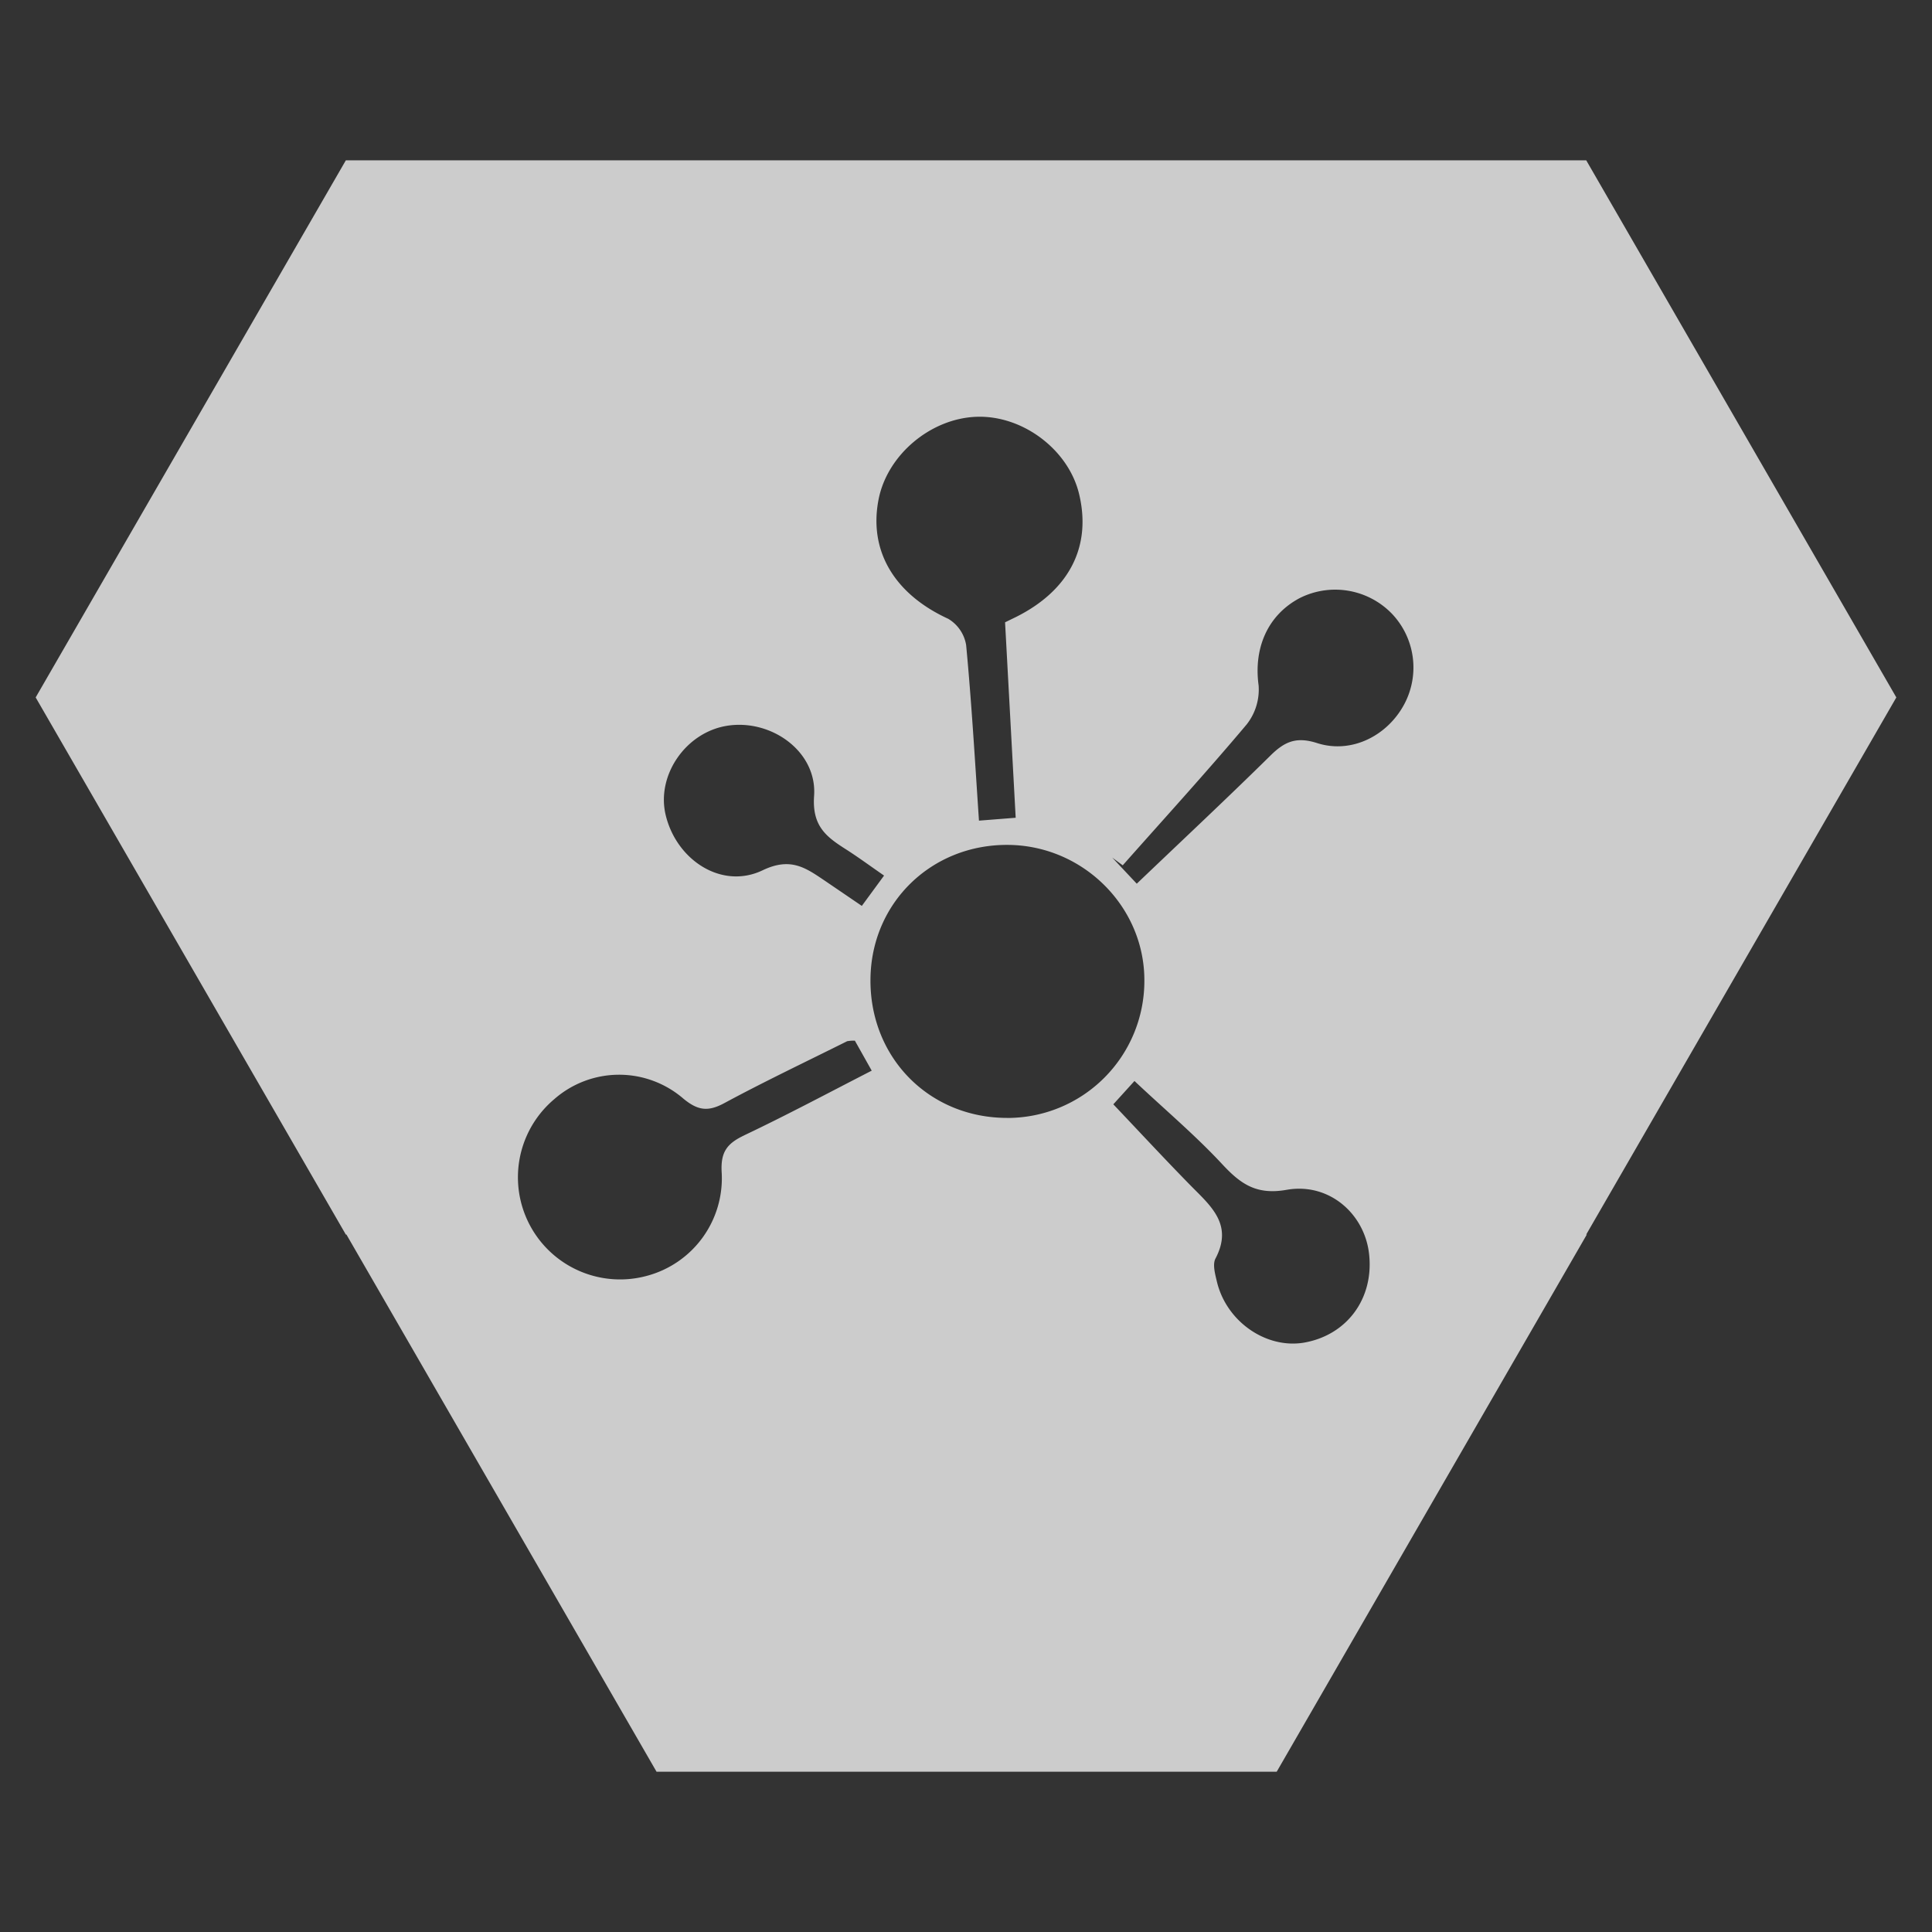 <?xml version="1.0" encoding="utf-8"?>
<svg id="Layer_1" data-name="Layer 1" xmlns="http://www.w3.org/2000/svg" viewBox="0 0 480.43 480.43"><rect x="0" y="0" width="480.43" height="480.43" fill="#333333" stroke="none"/><defs><style>.cls-1{opacity:0.75;}.cls-2{fill:#fff;}</style></defs><title>Network_icon</title><g class="cls-1"><path class="cls-2" d="M471.56,173.43,394.45,39.87H86L8.87,173.43,86,307h.15l77.11,133.57H317.48L394.59,307h-.15ZM218.49,124.12c2.2-11.07,13-20.13,24.45-20.48s22.75,8.21,25.39,19.17c3.16,13.08-2.44,24-15.67,30.61l-2.73,1.33,2.64,48.6-9.13.72c-1-14.89-1.83-29.3-3.19-43.66a9.36,9.36,0,0,0-4.45-6.53C222.44,147.75,215.94,137,218.49,124.12Zm-37.76,56.37c11-1.8,22.49,6.37,21.71,17.41-.54,7.58,3.09,10.23,8,13.35,3,1.92,5.92,4.07,9.4,6.48l-5.53,7.54L205.1,219c-4.74-3.19-8.47-5.93-15.47-2.58-10.19,4.87-21.47-2.59-24.11-13.81C163.2,192.8,170.5,182.16,180.73,180.49Zm4.33,101.84c-4.32,2.05-5.93,4.18-5.59,9.37a25.12,25.12,0,0,1-18.63,25.57,25.4,25.4,0,0,1-23-43.95,24.44,24.44,0,0,1,32.13-.09c3.65,3,6.18,3.22,10.17,1.07,10-5.39,20.32-10.29,30.52-15.38a9.35,9.35,0,0,1,1.92-.14l4.19,7.46C206.11,271.71,195.7,277.27,185.06,282.32Zm65.4-4.34c-19.4,0-34.18-15-34-34.48.15-18.93,15.1-33.54,34.19-33.41,18.76.13,34.11,15.51,33.92,34A34.07,34.07,0,0,1,250.46,278Zm74,55.85c-9.5,1.72-19.5-5.16-21.86-15.17-.44-1.86-1.11-4.27-.34-5.72,4.49-8.52-1.27-13.13-6.3-18.26-6.39-6.52-12.6-13.22-19.11-20.08l5.26-5.8c7.42,7,15.07,13.43,21.85,20.72,4.59,4.94,8.51,7.67,16,6.34,10.56-1.86,19.44,6,20.5,16.06C341.64,322.89,335,331.92,324.44,333.84ZM349.26,175c-4.14,7.89-13.12,12.55-21.74,9.78-5.22-1.67-8.11-.33-11.59,3.1-10.67,10.52-21.62,20.76-33.25,31.87l-6.1-6.49,2.61,1.92c10.31-11.64,20.8-23.13,30.79-35a14,14,0,0,0,3-9.73c-1.26-9.18,2.15-17.43,10.19-21.71a19.62,19.62,0,0,1,23,3.92A19.4,19.4,0,0,1,349.26,175Z"/></g></svg>